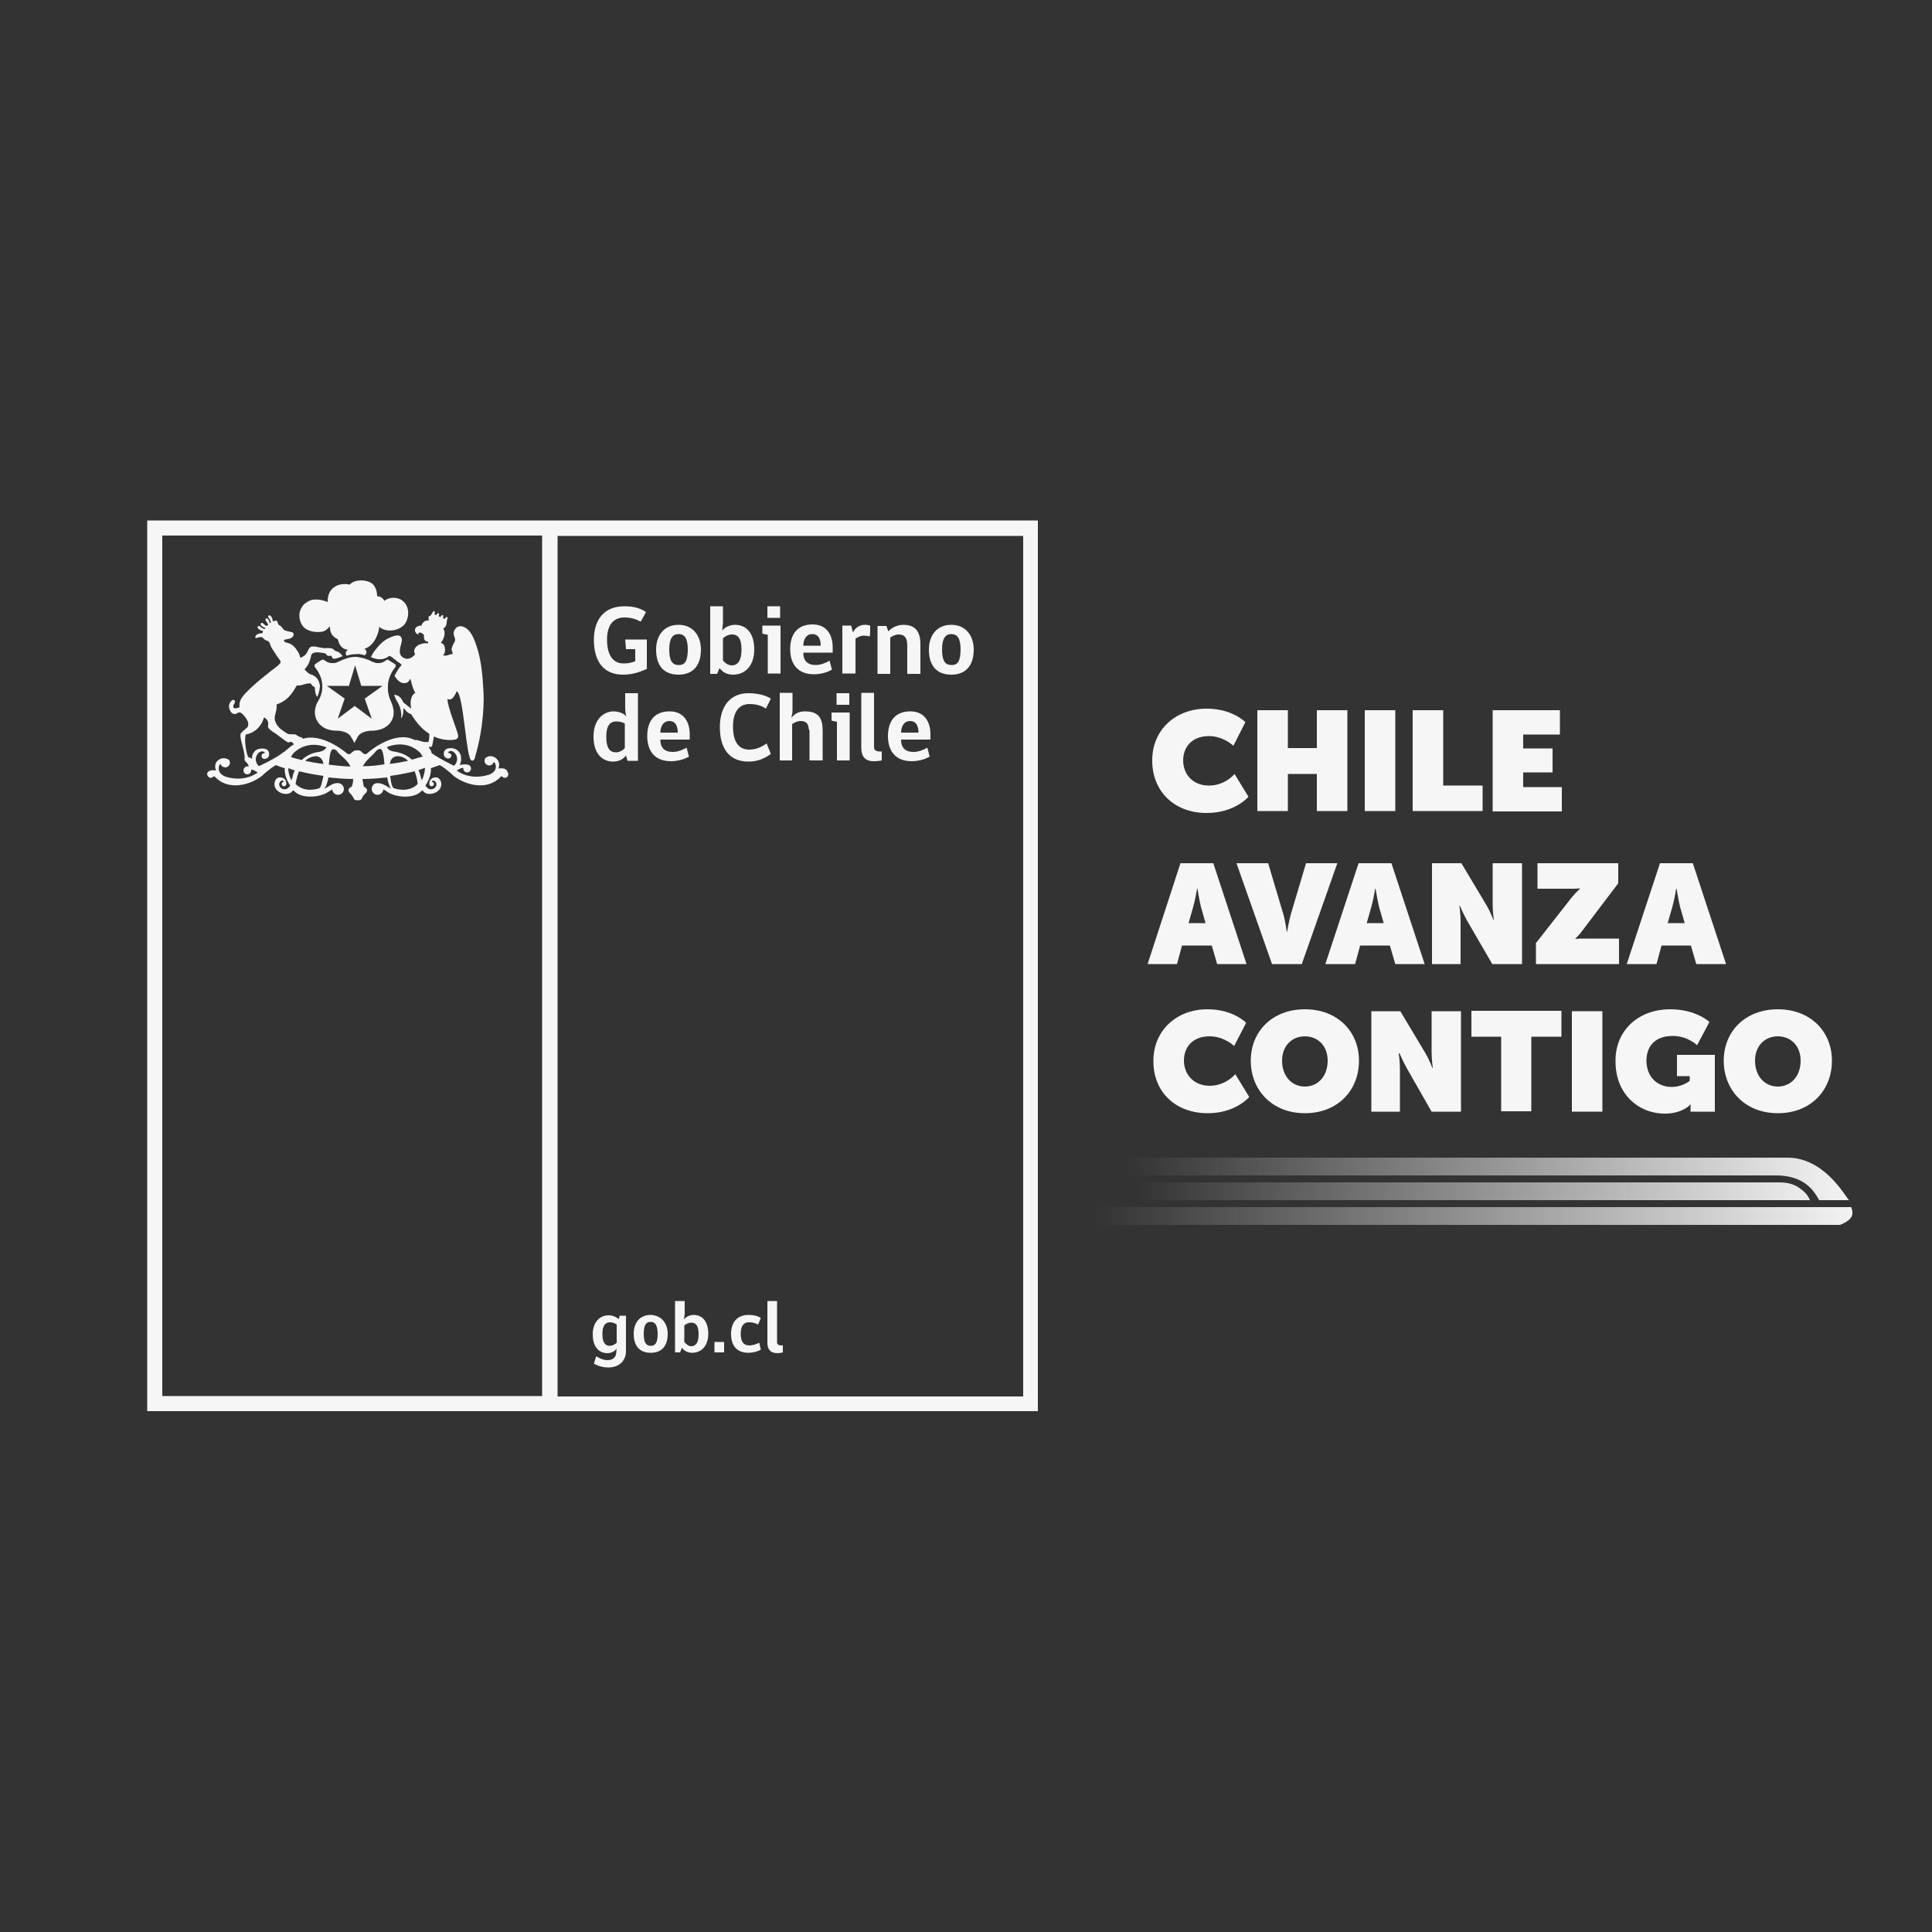 <?xml version="1.0" encoding="UTF-8"?> <svg xmlns="http://www.w3.org/2000/svg" xmlns:xlink="http://www.w3.org/1999/xlink" version="1.1" x="0px" y="0px" viewBox="0 0 500 500" style="enable-background:new 0 0 500 500;" xml:space="preserve"><rect x="0" y="0" width="500" height="500" fill="#333333" stroke="none"/> <style type="text/css"> .st0{fill:#FFFFFF;} .st1{opacity:0.988;fill:url(#SVGID_1_);} .st2{fill:url(#SVGID_00000132781423552193778000000003015241247411066517_);} .st3{opacity:0.988;fill:url(#SVGID_00000145050677479973203830000006623667714074672558_);} .st4{opacity:0.988;fill:url(#SVGID_00000098211141771867005650000001314635280696953988_);} .st5{fill-rule:evenodd;clip-rule:evenodd;fill:#FFFFFF;} .st6{fill:#F6F6F6;} .st7{opacity:0.988;fill:url(#SVGID_00000168837711247350842790000001516849517555983544_);} .st8{fill:url(#SVGID_00000008828615202879235320000017688491981907927722_);} .st9{opacity:0.988;fill:url(#SVGID_00000168102654582271162730000017289198916810229427_);} .st10{opacity:0.988;fill:url(#SVGID_00000179622341251039980960000005985731508202161081_);} .st11{fill-rule:evenodd;clip-rule:evenodd;fill:#F6F6F6;} </style> <g id="Capa_1"> </g> <g id="Capa_2"> <g> <g> <g> <linearGradient id="SVGID_1_" gradientUnits="userSpaceOnUse" x1="226.185" y1="304.212" x2="480.457" y2="304.212"> <stop offset="0" style="stop-color:#FFFFFF;stop-opacity:0"></stop> <stop offset="3.464979e-02" style="stop-color:#F1F0F0;stop-opacity:3.464979e-02"></stop> <stop offset="0.196" style="stop-color:#B7B4B5;stop-opacity:0.196"></stop> <stop offset="0.36" style="stop-color:#8D8A8A;stop-opacity:0.36"></stop> <stop offset="0.522" style="stop-color:#706D6E;stop-opacity:0.522"></stop> <stop offset="0.683" style="stop-color:#5D5A5B;stop-opacity:0.683"></stop> <stop offset="0.843" style="stop-color:#525051;stop-opacity:0.843"></stop> <stop offset="1" style="stop-color:#4E4D4E"></stop> </linearGradient> <path class="st1" d="M458.8,304.2h0.7C459.1,304.2,458.8,304.2,458.8,304.2z"></path> <linearGradient id="SVGID_00000114784123287169493640000006823657622557608329_" gradientUnits="userSpaceOnUse" x1="294.082" y1="308.281" x2="476.287" y2="308.281"> <stop offset="0" style="stop-color:#F6F6F6;stop-opacity:0"></stop> <stop offset="1" style="stop-color:#F6F6F6"></stop> </linearGradient> <path style="fill:url(#SVGID_00000114784123287169493640000006823657622557608329_);" d="M460.6,306l-166.6,0v4.6h174.4 c-0.5-1.3-1.4-2.2-2.4-2.9C464.6,306.5,462.6,306,460.6,306z"></path> <linearGradient id="SVGID_00000065753225925881439930000017380141654332745123_" gradientUnits="userSpaceOnUse" x1="283.146" y1="314.681" x2="480.219" y2="314.681"> <stop offset="0" style="stop-color:#F6F6F6;stop-opacity:0"></stop> <stop offset="1" style="stop-color:#F6F6F6"></stop> </linearGradient> <path style="opacity:0.988;fill:url(#SVGID_00000065753225925881439930000017380141654332745123_);" d="M479.4,314 c0-0.6-0.1-1.1-0.3-1.6h-196v4.6h193.1C477.5,316.5,479.4,315.5,479.4,314z"></path> <linearGradient id="SVGID_00000026125948069715119930000007344852302229635472_" gradientUnits="userSpaceOnUse" x1="291.263" y1="305.095" x2="478.345" y2="305.095"> <stop offset="0" style="stop-color:#F6F6F6;stop-opacity:0"></stop> <stop offset="1" style="stop-color:#F6F6F6"></stop> </linearGradient> <path style="opacity:0.988;fill:url(#SVGID_00000026125948069715119930000007344852302229635472_);" d="M462.6,299.6 c-0.8,0-2.9,0-2.9,0H291.3v4.6h167.6c0,0,0.2,0,0.7,0c7.5,0,9.9,4.1,11.2,6.4h7.7C477.2,309,471.9,299.6,462.6,299.6z"></path> </g> <g> <g> <path class="st6" d="M312.5,261.2c6.7,0,10,3.5,10,3.5l-3.1,6c0,0-2.6-2.5-6.3-2.5c-4.6,0-6.7,2.9-6.7,6.3 c0,3.3,2.3,6.5,6.7,6.5c4.1,0,6.6-3,6.6-3l3.6,5.9c0,0-3.5,4.2-10.7,4.2c-8.5,0-14.1-5.6-14.1-13.4 C298.4,267,304.2,261.2,312.5,261.2z"></path> <path class="st6" d="M337.7,261.2c8.4,0,14,5.7,14,13.3c0,7.8-5.6,13.6-14,13.6c-8.4,0-14-5.9-14-13.6 C323.7,266.9,329.3,261.2,337.7,261.2z M337.7,281.2c3.4,0,5.9-2.7,5.9-6.7c0-3.8-2.5-6.3-5.9-6.3c-3.4,0-5.9,2.5-5.9,6.3 C331.8,278.5,334.3,281.2,337.7,281.2z"></path> <path class="st6" d="M354.9,261.7h7.5l6.4,10.7c1.1,1.8,1.9,4,1.9,4h0.1c0,0-0.3-2.3-0.3-4v-10.7h7.6v26h-7.6l-6.4-11.2 c-0.9-1.6-1.9-3.9-1.9-3.9H362c0,0,0.3,2.3,0.3,3.9v11.2h-7.4V261.7z"></path> <path class="st6" d="M388.6,268.3h-7.8v-6.7h23.3v6.7h-7.8v19.3h-7.8V268.3z"></path> <path class="st6" d="M406.8,261.7h7.9v26h-7.9V261.7z"></path> <path class="st6" d="M432.3,261.2c6.7,0,10.1,3.3,10.1,3.3l-3.2,6c0,0-2.4-2.4-6.3-2.4c-4.9,0-6.8,3-6.8,6.4 c0,4,2.6,6.8,6.6,6.8c2.4,0,4.3-1.3,4.6-1.6v-1.2h-3.3V273h9.8v14.7h-6.3v-1.1c0-0.4,0-0.8,0.1-0.8h-0.1 c-0.3,0.4-2.4,2.4-6.6,2.4c-7.1,0-12.8-5.3-12.8-13.4C417.9,267.1,423.6,261.2,432.3,261.2z"></path> <path class="st6" d="M460.1,261.2c8.4,0,14,5.7,14,13.3c0,7.8-5.6,13.6-14,13.6c-8.4,0-14-5.9-14-13.6 C446.1,266.9,451.7,261.2,460.1,261.2z M460.1,281.2c3.4,0,5.9-2.7,5.9-6.7c0-3.8-2.5-6.3-5.9-6.3c-3.4,0-5.9,2.5-5.9,6.3 C454.2,278.5,456.7,281.2,460.1,281.2z"></path> </g> <path class="st6" d="M305.5,223.4h8.5l8.6,26.1H315l-1.4-4.8h-7.7l-1.3,4.8h-7.6L305.5,223.4z M312,238.9l-1.2-4.2 c-0.4-1.6-0.9-4.7-0.9-4.7h-0.1c0,0-0.5,3-1,4.7l-1.2,4.2H312z"></path> <path class="st6" d="M320,223.4h8.2l3.9,13.1c0.5,1.6,0.9,4.6,0.9,4.6h0.1c0,0,0.5-2.9,1-4.6l3.9-13.1h8.1l-9.2,26.1h-7.7 L320,223.4z"></path> <path class="st6" d="M351.6,223.4h8.5l8.6,26.1h-7.6l-1.4-4.8H352l-1.3,4.8H343L351.6,223.4z M358.1,238.9l-1.2-4.2 c-0.4-1.6-0.9-4.7-0.9-4.7h-0.1c0,0-0.5,3-1,4.7l-1.2,4.2H358.1z"></path> <path class="st6" d="M370.7,223.4h7.5l6.4,10.7c1.1,1.8,1.9,4,1.9,4h0.1c0,0-0.3-2.3-0.3-4v-10.7h7.6v26.1h-7.7l-6.5-11.2 c-0.9-1.6-1.9-3.9-1.9-3.9h-0.1c0,0,0.3,2.3,0.3,3.9v11.2h-7.4V223.4z"></path> <path class="st6" d="M397.4,244.2l9.4-12c1.1-1.3,2.1-2.2,2.1-2.2v-0.1c0,0-0.8,0.1-2,0.1h-9v-6.6h20.9v5.2l-9.1,12 c-0.9,1.3-2,2.3-2,2.3v0.1c0,0,0.8-0.1,2-0.1h9.3v6.6h-21.5V244.2z"></path> <path class="st6" d="M429.6,223.4h8.5l8.6,26.1H439l-1.4-4.8H430l-1.3,4.8H421L429.6,223.4z M436,238.9l-1.2-4.2 c-0.4-1.6-0.9-4.7-0.9-4.7h-0.1c0,0-0.5,3-1,4.7l-1.2,4.2H436z"></path> <g> <path class="st6" d="M312.3,183.4c6.7,0,10,3.5,10,3.5l-3.1,6.1c0,0-2.6-2.5-6.3-2.5c-4.6,0-6.7,3-6.7,6.3 c0,3.4,2.3,6.5,6.7,6.5c4.2,0,6.6-3,6.6-3l3.6,5.9c0,0-3.5,4.2-10.8,4.2c-8.5,0-14.1-5.7-14.1-13.5 C298.1,189.2,303.9,183.4,312.3,183.4z"></path> <path class="st6" d="M325.4,183.8h7.9v9.8h7.5v-9.8h7.9v26.1h-7.9v-9.6h-7.5v9.6h-7.9V183.8z"></path> <path class="st6" d="M353.2,183.8h7.9v26.1h-7.9V183.8z"></path> <path class="st6" d="M365.6,183.8h7.9v19.5h10.2v6.6h-18.1V183.8z"></path> <path class="st6" d="M386.3,183.8h17.4v6.3h-9.5v3.6h7.6v6.2h-7.6v3.8h10v6.3h-17.9V183.8z"></path> </g> </g> </g> <g> <g> <g> <g> <g> <path class="st6" d="M94.4,169.6c0.2-0.2,0.7-0.6,0.3-1.3c-0.2-0.4-0.6-0.4-0.4-0.4c2.5-0.6,3.9-4.3,3.8-5.7 c1.3,1.2,4.2,1.5,6.3-0.3c1.4-1.3,2-4.8-0.3-6.5c-1.2-0.9-3.3-1-4.6,0.1c-0.4-0.7-1.1-1.2-1.9-1.2c0-0.2,0-1.9-1-3 c-1.3-1.4-4.8-1.5-6.1,0c-2.5-0.6-5.8,0.5-5.7,4.5c-1.8-0.7-2.8-0.7-3.8-0.6c-0.9,0.1-2.1,0.9-2.5,1.4 c-0.2,0.2-0.4,0.6-0.6,0.9c-0.3,0.6-0.5,1.3-0.4,2.2c0.1,1.4,0.8,2.6,1.9,3.2c1.4,0.8,3.2,0.7,3.9,0.6c0.5-0.1,1-0.3,1.6-0.9 c0.2-0.2,0.3-0.4,0.5-0.4c0,0.4-0.1,2.3,2,3.2c0,0.1,0,0.2,0.1,0.3c0.7,2.6,2.4,2.3,2.5,2.5c-0.8,0.5-0.5,1.2-0.3,1.5 c1.2-0.4,2.1-0.4,2.4-0.4C92.4,169.2,93.2,169.2,94.4,169.6z"></path> <g> <path class="st6" d="M100.4,177.5c0-2.6,1.8-4.7,1.8-4.7c0.2-0.2,0.2-0.4,0.2-0.6c0-0.2-0.2-0.4-0.3-0.4 c-0.5-0.3-1.6-1-1.6-1l-0.1-0.1h-0.1c-0.1,0-0.2,0.1-0.4,0.2c-0.3,0.2-0.9,0.7-1.9,0.7c-0.2,0-0.4,0-0.6,0 c-0.5-0.1-1.4-0.5-1.4-0.5c-0.3-0.2-0.7-0.3-0.8-0.4l-0.1,0c-1.5-0.6-2.7-0.7-3.1-0.7c-0.3,0-1.6,0-3.1,0.7l-0.1,0 c-0.1,0-0.2,0.1-0.4,0.2l-0.9,0.4c-0.3,0.1-0.7,0.3-1,0.3c-0.2,0-0.4,0-0.6,0c-1,0-1.6-0.5-1.9-0.7 c-0.2-0.1-0.3-0.2-0.4-0.2l-0.1,0l-0.1,0c0,0-1.2,0.7-1.7,1.1c-0.1,0-0.3,0.2-0.3,0.4c0,0.1,0,0.3,0.2,0.6 c0.1,0.1,1.8,2.1,1.8,4.7c0,0.3,0.2,1.9-1.2,4.2c-0.1,0.1-1.6,2.8,0.1,5.2c0,0,1.2,2.2,4.8,2.2c0.3,0,2.9,0,3.8,1.7 c0,0.1,0.5,0.7,0.6,1.1l0.2,0.4l0.2-0.4c0.2-0.3,0.6-1,0.6-1.1c0.9-1.7,3.5-1.7,3.8-1.7c3.5,0,4.8-2.2,4.8-2.2 c1.7-2.4,0.1-5.2,0.1-5.3C100.2,179.4,100.4,177.9,100.4,177.5z M99,177.5l-4.6,3.3l1.8,5.2l-4.4-3.3l-4.4,3.3l1.8-5.2 l-4.6-3.3l0,0h5.7l1.6-5.3l1.6,5.3L99,177.5L99,177.5z"></path> <g> <path class="st6" d="M131.1,199.3c-0.6-0.7-2.1-0.4-2.1-0.4c0.8-2.4-1.4-3.1-1.4-3.1c-0.8-0.2-1.3-0.1-1.7,0.2c0,0,0,0,0,0 c0,0,0,0,0,0c-0.1,0-0.1,0.1-0.2,0.1c-0.2,0.2-0.3,0.5-0.3,0.8c0,0.6,0.5,1.2,1.2,1.2c0.3,0,0.5-0.1,0.7-0.2 c0.2-0.2,0.4-0.4,0.5-0.7c0.3,0.2,0.4,0.5,0.4,0.5c0.7,2.1-1.7,2.8-1.7,2.8c-5.2,1.6-8.3-1.1-8.3-1.1l0.9-0.5 c0.3-0.1,0.6-0.2,0.8-0.2c0,0,0,0.1,0,0.2c0,0.6,0.5,1,1,1c0.6,0,1-0.5,1-1c0-0.4-0.2-0.6-0.2-0.6 c-0.6-0.9-2.7-0.3-2.7-0.3c0.7-1.7,0.1-2.9,0.1-2.9c-1-2-3.2-1.4-3.2-1.4c-0.8,0.2-1,0.9-1,0.9c-0.3,1.6,1,1.7,1,1.7 c0.9,0,0.9-0.7,0.9-0.7c0.1-0.7-0.9-0.8-0.9-0.8c0.9-1.5,3.6,1,1.8,3.2c-0.2,0.2-0.4,0.1-0.4,0.1c-3.2-1.6-4.8-2.6-5.6-3.2 c-0.1-0.9-0.8-1.3-0.7-1.6c0.1-0.1,0.6,0.2,0.8-0.2c0.1-0.1,0.3-1.5,0.5-2.5c2.8,1.3,5.3,0.9,5.8,0.7 c0.2-0.1,0.4-0.3,0.5-0.7c0-1.1-2.8-7.5-2.8-9.7c1.3,0.7,2.1-1.4,2.4-2c1.8,0.8,2.4,17.3,3.8,17.9c0.7,0.3,1-0.8,1-1.1 c2.2-7.4,2.3-14.5,2.1-17c-0.2-3.8-0.5-7.1-1.4-10.3c-0.6-1.9-1.6-5.8-4.2-6.3c-1.2-0.3-2.1,0.9-2.1,1.8 c0,0.9,0.6,1.3,0.3,2.1c-0.3,0.5-0.6,1.1-0.8,1.8c-0.2,0.6,0.4,0.9,0.2,1.5c-0.8-0.1-1.2,0.6-2.5,0.3 c0.8-0.4,0.8-2.7-0.2-3.1c-0.1-0.1-0.3-0.1-0.3-0.2c0,0,0.3-0.3,0.5-0.7c0.6-1.2,0.6-2.2,0.1-3c0.4,0,0.8-0.7,0.9-1.3l0,0 c0,0,0,0,0,0v0c0-0.2,0-0.7,0.2-1.2c0.1-0.2,0-0.3-0.1-0.4c-0.1-0.1-0.3,0-0.4,0.2c-0.2,0.5-0.8,0.2-0.6-0.3 c0.1-0.2,0-0.3-0.1-0.4c-0.1-0.1-0.3,0-0.4,0.2c-0.2,0.5-0.8,0.2-0.6-0.3c0.1-0.2,0-0.3-0.1-0.4c-0.1-0.1-0.3,0-0.4,0.2 c-0.2,0.5-0.8,0.2-0.6-0.3c0.1-0.2,0-0.4-0.1-0.4c-0.1-0.1-0.3,0-0.4,0.2c-0.3,0.5-0.4,0.8-0.7,1c-0.6,0.1-0.4,0.7-0.3,1.2 c-1-0.2-1.8,0.6-1.9,1.3h-0.1c-0.9,0-1.7,0.5-1.6,1.3c0,0.5,0.6,1,0.8,1c0.1,0,0-0.5,0.4-0.5c0.4,0,1,0.3,1.1,0.7 c0.1,0.4-0.3,1.5,1.1,1.7c0,0,0,0.2,0,0.4c-0.5,0-0.6-0.1-1.1,0c-0.9,0.1-2.1,0.6-2.4,1.5c-0.1,0.1-0.1,0.5-0.1,0.7 c0,0.2,0.2,0.4,0.2,0.6c0,0.1-0.2,0.3-0.3,0.4c-0.4,0.4-1.1,0.8-1.7,0.8c-0.7,0-1.3-0.4-1.6-0.8c-0.9-1.2,0.3-3.3,0.2-4.1 c-0.1-2.1-2.7-0.8-3.7-0.3c-1.2,0.6-2.2,1.7-3,2.7c-0.5,0.6-1,1.3-1.2,1.9c0,0.1-0.1,0.1-0.3,0.1c0.5,0.2,1.5,0.6,2.2,0.6 c0,0,1.4,0.2,2.5-0.7c0,0,0.1-0.1,0.4-0.1c0.1,0,0.3,0.1,0.4,0.2c0,0,0.1,0.1,0.3,0.2c0.1,0.1,0.2,0.2,0.3,0.3 c0.1,0,0.1,0.1,0.2,0.1c0.2,0.1,0.4,0.3,0.5,0.4c0,0,0.1,0.1,0.1,0.1c0.2,0.2,0.4,0.3,0.6,0.4l0,0c0.2,0.2,0.4,0.3,0.5,0.4 l0,0c0,0,0.1,0.1,0.1,0.1c0,0.1,0,0.2-0.1,0.3c0,0-0.1,0.1-0.3,0.3c-0.3,0.4-0.9,1.3-1.4,2.3c0.5,0.8,1.3,1.9,2.5,1.9 c0.9,0,1.3-0.5,1.5-1.1c0,0,0.1,0.1,0.1,0.1c0.1-0.1,0.6,2.7,1.3,3.5c-0.6,0.3-1.6,1.3-1.1,4.1c-0.5-0.4-1.5-1.2-2-1.6 c-0.3-0.6-0.8-1.9-2.4-2c0.2,0.7,0.6,1.5,1.1,2.3c0,0,1,1.8,0.7,3.8c0.7-0.7,0.6-2.5,0.6-2.5c0,0,0.1-0.1,0.1-0.1 c0.1,0,0.8,1.3,1.9,1.5c1.5,2.5,3.1,4.1,4.7,5.1c0,0.6,0,2.1-0.3,2.1c-1.3,0.3-2.4-0.6-3.5-0.5c-0.1,0-0.2-0.1-0.2-0.1 c-4.8-2.3-11.1,2.6-12.1,3.6c-0.6,0.5-1.2-0.2-1.2-0.2c-0.4-0.5-0.9-0.7-1.4-0.6c-0.5-0.1-1,0.2-1.4,0.6 c0,0-0.6,0.7-1.2,0.2c-1-0.9-6.7-5.3-11.4-3.8c0-0.3-0.6-0.4-0.8-0.5c-0.4-0.1-0.7-0.4-0.9-0.5c-0.5-0.3-1.3-0.1-1.9-0.2 c-0.2,0-0.5-0.2-0.7-0.3c-0.7-0.5-1.6-1-2.1-1.7c-0.1-0.1-0.3-0.4-0.3-0.4c-0.2-0.3-0.3-0.5-0.5-1 c-0.3-0.9,0.1-1.9,0.3-2.8c0.1-0.7,0.1-0.7,0.1-1.5c3-1,4.2-3.2,4.9-4.4c0.1-0.1,0.3-0.5,0.3-0.5c0.1,0,0.3,0,0.4,0 c1.2,0,2-0.7,3.3-0.5c0,0.1,0.2,0.6,1,1c0,0.9,0.1,1.6,0.4,2.2c0.1,0.1,0.2,0.2,0.2,0.3c0.6-1.4,0.7-2.4,0.7-3.1 c0-0.1-0.1-0.1-0.1-0.3c-0.3-1.4-1-1.8-1.6-2.2c-0.3-0.2-0.7-0.2-1-0.4c-0.5-0.3-0.9-0.7-1.3-1.2c0,0,0.2-0.1,0.3-0.3 c0.8-0.9,1.2-2.1,1.5-3.5c0.6-0.9,2.4-0.5,3.1-0.4c0.2,0,0.5,0.1,0.6,0.2c0.2,0.1,0.2,0.4,0.5,0.5c0.3,0.1,0.6,0,0.9,0 c0.1,0.1,0.2,0.3,0.3,0.5c0,0,0.1,0.2,0.3,0.3c0.8,0,1.9-0.5,2.4-0.7c-0.1,0-0.1-0.1-0.1-0.1c-0.4-0.5-0.9-1-1.4-1.1 c-0.7-0.1-0.8-0.7-1.4-0.8c-0.2,0-0.7-0.1-0.9-0.1c-1.4,0.2-2.4-0.3-3.7-0.4c-1.2-0.1-1.3,0.8-1.7,1.5 c-0.2,0.3-0.4,0.6-0.6,0.8c-0.3,0.3-0.7,0.3-1.1,0.7l-0.2-0.5c-0.1-0.4-0.3-0.9-0.6-1.3c-0.7-1.1-1.4-1.9-2.9-2.2 c-0.3-0.1-0.3-0.1-0.5-0.3c-0.2-0.2-0.1-0.4,0-0.4c0.4-0.2,1.2-0.2,1.6-0.4c1.2-0.6,0.8-1.6,0.3-1.6 c-0.6-0.1-1.7-0.4-1.9-0.5c-0.3-0.2-0.8-1.1-1.3-1.3c-0.5-0.1-0.3-1-0.8-1.2c-0.2,0-0.5,0.1-0.9,0.2c0-0.2-0.1-1.1-0.7-1.5 c-0.4-0.2-0.5,0.1-0.5,0.4c0,0.2,0.6,0.5,0.7,1.4c-0.1,0.1-0.2,0.1-0.3,0.2c-0.1-0.4-0.2-1-0.6-1.2 c-0.4-0.2-0.5,0.1-0.5,0.4c0,0.2,0.5,0.5,0.7,1.2c-0.1,0.1-0.2,0.2-0.3,0.3c-0.8-0.2-1-0.8-1.2-0.8c-0.2,0-0.6,0.1-0.4,0.5 c0.2,0.4,0.8,0.7,1.2,0.8c-0.1,0.1-0.1,0.2-0.2,0.3c-0.9-0.2-1.2-0.8-1.4-0.8c-0.2,0-0.6,0.1-0.4,0.5 c0.3,0.6,1.3,0.8,1.4,0.8c-0.1,0.3-0.2,0.5-0.2,0.6c-0.7-0.1-2,0.3-1.8,1.2c0.2,0.2,1.1-0.5,1.9-0.1c0.5,0.8,1.3,0.8,1.5,1 c0.3,0.2,0.3,0.6,0.5,1c0.2,0.7,0.7,1.2,1.1,1.9c0.4,0.7,0.9,1.4,1.4,2c0.1,0.2,0.1,0.3,0.1,0.6c-0.5,0.8-2.1,1.8-2.8,2.4 c-0.7,0.6-6.9,5.3-7.6,7.4c-0.2,0.5-0.3,1.1-0.2,1.7c-0.4,0.2-1.2,0.5-1.5,0.2c-0.5-0.7,0.5-1.2,0.3-1.8 c-0.1-0.2-0.5-0.4-0.7-0.2c-1.5,1.1-0.7,3.1,0.2,3.5c1.1,0.4,1.2-0.7,2.1-0.2c0.2,0.1,2.2,1.9,1.8,3.3 c0,0.1-0.1,0.3-0.1,0.3c-0.4,0.5-1.1,0.9-1.6,1.5c-1,0.6,1,4.7,0.8,6.8c-0.1,0.8,0.7,0.7,1.1,1.9c-0.5,0-1,0.1-1.2,0.5 c0,0-0.2,0.2-0.2,0.6c0,0.6,0.5,1,1,1c0.6,0,1-0.5,1-1c0-0.1,0-0.1,0-0.2c0.2,0,0.5,0,0.8,0.2l0.9,0.5c0,0-3.2,2.7-8.3,1.1 c0,0-2.3-0.7-1.7-2.8c0,0,0.1-0.3,0.4-0.5c0.1,0.3,0.2,0.5,0.5,0.7c0.2,0.1,0.4,0.2,0.7,0.2c0.6,0,1.2-0.5,1.2-1.2 c0-0.3-0.1-0.6-0.3-0.8c-0.1-0.1-0.1-0.1-0.2-0.1c0,0,0,0,0,0c0,0,0,0,0,0c-0.4-0.2-0.9-0.4-1.7-0.2c0,0-2.3,0.6-1.4,3.1 c0,0-1.5-0.3-2.1,0.4c0,0-0.2,0.2-0.2,0.6v0v0c0,0.1,0.1,0.3,0.2,0.5c0.2,0.2,0.4,0.4,0.7,0.4c0.3,0,0.5-0.1,0.7-0.3 c0,0,0,0,0,0c0.1-0.1,0.2-0.2,0.5,0.1c3.4,3.6,9,2.1,12.1-0.3c0,0,1.7-1.7,3.6-2.8c0.7,0.3,1.5,0.6,2.3,0.8 c-0.1,1.1,0.2,2.7,1.4,4.5c0,0-0.9,1.6-2.3,0.7c0,0-1.1-0.8-0.2-1.8c0,0,0.6-0.5,0.9,0.1c-0.3,0-0.6,0.3-0.6,0.6 c0,0.3,0.3,0.6,0.6,0.6c0.3,0,0.6-0.3,0.6-0.6c0-0.2,0-0.9-0.5-1.3c0,0-0.5-0.5-1.4-0.4c-1.3,0.2-2,2.9,0.5,4 c0,0,2,0.9,3.1-0.6c0,0,0-0.2,0.4,0.2c2.1,2.1,6.9,1.5,8.8,0.1c0,0,0.5-0.3,1-0.6c0,0.8,0.7,1.4,1.5,1.4 c0.8,0,1.5-0.7,1.5-1.5c0-0.7-0.5-1.3-1.2-1.5c0,0-1-0.3-2.4,0.6c0,0-1.5,0.9-1.4,0.8c0.5-0.8,0.8-1.8,1-2.9 c2.1,0.2,4.2,0.4,6.4,0.4c0,0.6-0.1,1.4-0.4,2c0,0-0.8,0.3-0.8,0.9c0,0-0.1,0.4,0.6,1c0,0,0.5,0.6,0.7,1c0,0,0,0.6,0.9,0.6 c0.1,0,0.1,0,0.2,0c0.1,0,0.1,0,0.2,0c0.8,0,0.9-0.6,0.9-0.6c0.1-0.4,0.7-1,0.7-1c0.7-0.6,0.6-1,0.6-1 c0-0.5-0.8-0.9-0.8-0.9c-0.2-0.6-0.3-1.4-0.4-2c2.2,0,4.3-0.2,6.4-0.4c0.2,1.1,0.5,2.2,1,2.9c0.1,0.1-1.4-0.8-1.4-0.8 c-1.4-0.8-2.3-0.6-2.4-0.6c-0.7,0.1-1.2,0.7-1.2,1.5c0,0.8,0.7,1.5,1.5,1.5c0.8,0,1.5-0.7,1.5-1.4c0.5,0.2,1,0.6,1,0.6 c1.9,1.4,6.7,2,8.8-0.1c0.4-0.4,0.4-0.2,0.4-0.2c1,1.5,3.1,0.6,3.1,0.6c2.6-1.1,1.8-3.8,0.5-4c-0.9-0.1-1.4,0.4-1.4,0.4 c-0.5,0.4-0.5,1.1-0.5,1.3c0,0.3,0.3,0.6,0.6,0.6c0.3,0,0.6-0.3,0.6-0.6c0-0.3-0.3-0.6-0.6-0.6c0.3-0.6,0.9-0.1,0.9-0.1 c0.9,1-0.2,1.8-0.2,1.8c-1.5,0.9-2.3-0.7-2.3-0.7c1.2-1.8,1.5-3.4,1.4-4.5c0.8-0.3,1.6-0.5,2.3-0.8 c1.9,1.1,3.6,2.8,3.6,2.8c3.1,2.4,8.7,3.9,12.1,0.3c0.3-0.3,0.5-0.2,0.5-0.1c0,0,0,0,0,0c0.2,0.2,0.4,0.3,0.7,0.3 c0.3,0,0.6-0.2,0.7-0.4c0.1-0.2,0.1-0.4,0.2-0.5v0v0C131.3,199.5,131.1,199.3,131.1,199.3z M67.2,198.2 c0,0-0.2,0.1-0.4-0.1c-1.8-2.2,0.9-4.7,1.8-3.2c0,0-1,0-0.9,0.8c0,0,0,0.8,0.9,0.7c0,0,1.3-0.1,1-1.7c0,0-0.2-0.7-1-0.9 c0,0-2.3-0.6-3.2,1.4c0,0-0.2,0.5-0.2,1.2c-0.3-0.2-0.6-0.4-0.9-0.4c-0.4-0.4-1.2-4.1-0.7-5.9c3.5-0.7,4.5-3.6,4.7-4.4 c0.7,0.2,1.1,1,1.1,1.4c0.1,0.5-0.2,1,0.1,1.3c0.4,0.6,1.3,1.1,1.9,1.5c0.2,0.1,2.7,2.1,3.1,2.2c0.4,0.1,0.6-0.2,0.9-0.1 c0.1,0,0.2,0.1,0.3,0.2c0,0,0.2,0.2,0.4,0.4c-0.7,0.4-1.5,1.1-2.7,2.1C73.5,194.4,72.7,195.6,67.2,198.2z M75.8,200.7 c0,0-0.2,1-0.4,1.2c0,0-0.8-1.4-0.8-3.1c0.6,0.2,1.1,0.4,1.7,0.6C76.1,199.7,75.9,200.2,75.8,200.7z M82.6,204 c0,0-3.6,1.4-6.1-1.1c0,0,0.2-1.6,0.9-3.3c2,0.5,4.1,0.9,6.3,1.2C83.4,202.1,83.1,203.9,82.6,204z M79,196.9 c0.7-0.7,1.6-1.1,2.8-1.2c0,0,1.6,0,1.9,2C81.9,197.5,80.3,197.2,79,196.9z M82.6,194.6c-0.2,0-2.6,0.2-4.5,2.1 c-1.1-0.3-2.1-0.5-2.8-0.8c0.2-0.3,0.3-0.6,0.6-0.9c0,0,3.1-3.7,8.6-1.6C84.5,193.4,84.1,194.3,82.6,194.6z M85.1,197.9 c0.2-2.2,0.4-4.1,1.2-4c0,0,0.6,0,1,0.6c0.7,1,2.6,2.1,3.4,3.9C88.7,198.3,86.8,198.1,85.1,197.9z M93.9,198.3 c0.9-1.7,2.7-2.9,3.4-3.9c0.4-0.5,1-0.6,1-0.6c0.8,0,1,1.8,1.2,4C97.7,198.1,95.8,198.3,93.9,198.3z M100.2,193.3 c5.5-2.1,8.6,1.6,8.6,1.6c0.2,0.3,0.4,0.6,0.6,0.9c-0.8,0.2-1.8,0.5-2.8,0.8c-2-1.9-4.4-2-4.6-2.1 C100.4,194.3,100.1,193.4,100.2,193.3z M102.8,195.7c1.2,0,2.1,0.5,2.8,1.2c-1.4,0.3-3,0.6-4.7,0.8 C101.1,195.7,102.8,195.7,102.8,195.7z M102,204c-0.6-0.1-0.9-1.9-1-3.2c2.2-0.3,4.3-0.7,6.3-1.2c0.7,1.7,0.8,3.3,0.8,3.3 C105.6,205.4,102,204,102,204z M109.2,201.9c-0.2-0.2-0.4-1.2-0.4-1.2c-0.1-0.5-0.3-1-0.5-1.4c0.6-0.2,1.2-0.4,1.7-0.6 C109.9,200.5,109.2,201.9,109.2,201.9z"></path> </g> </g> </g> </g> </g> <path class="st6" d="M264.8,134.7H42h-3.9v3.9l0,222.7v3.9H42h222.7h3.9v-3.9l0-222.7v-3.9H264.8z M42,138.6h98.3l0,222.7H42 L42,138.6z M264.8,361.4H144.3l0-222.7h120.5L264.8,361.4z"></path> <g> <g> <path class="st6" d="M167.6,173c-2.3,1.1-4.2,1.6-6.4,1.6c-5.1,0-7.5-3.6-7.5-9c0-5.2,2.6-8.7,7.9-8.7c2.6,0,4.3,0.6,5.6,1.5 l-1.4,2.5c-1-0.6-2.4-1.1-4.2-1.1c-3.1,0-4.5,2.3-4.5,5.7c0,4,1.5,6.2,4.3,6.2c1.1,0,2.2-0.2,3-0.6V168h-2.4l-0.2-2.5h5.6V173 z"></path> <path class="st6" d="M181.4,168.1c0,4.2-2.1,6.5-5.8,6.5c-3.7,0-5.8-2.2-5.8-6.5c0-3.6,2-6.4,5.8-6.4 C179.3,161.7,181.4,164.5,181.4,168.1 M178,168.1c0-3-0.9-4-2.4-4c-1.5,0-2.4,1.1-2.4,4c0,2.9,0.8,4,2.4,4 C177.2,172.2,178,171.1,178,168.1"></path> <path class="st6" d="M186.9,163.2c0.6-0.8,1.9-1.5,3.3-1.5c2.9,0,5,2.1,5,6.4c0,4.3-2.5,6.5-5.4,6.5c-1.8,0-2.8-0.7-3.6-1.7 l-0.6,1.5h-1.8v-17.5h3.3v4.3L186.9,163.2z M187.1,170.9c0.5,0.7,1.4,1.3,2.3,1.3c1.4,0,2.5-1.1,2.5-4c0-3-0.9-4-2.5-4 c-0.8,0-1.7,0.4-2.3,1V170.9z"></path> <path class="st6" d="M198.7,174.3v-10l-1.4-0.3v-2.1h4.7v12.4H198.7z M198.6,156.9h3.3v3h-3.3V156.9z"></path> <path class="st6" d="M207.9,169c0,2,1.1,3.1,3.2,3.1c1.3,0,2.5-0.5,3.6-1.1l0.6,2.3c-1,0.6-2.7,1.2-4.7,1.2 c-3.9,0-6.1-2.4-6.1-6.5c0-3.8,1.8-6.4,5.8-6.4c3.7,0,5.2,2.8,5.2,5.9v1.4H207.9z M210.2,164.1c-1.6,0-2.3,1.5-2.3,3h4.5 C212.4,165.5,211.9,164.1,210.2,164.1"></path> <path class="st6" d="M225.1,164.7c-0.4-0.1-1-0.2-1.5-0.2c-0.9,0-1.7,0.4-2.2,0.8v9H218v-12.4h2.3c0.1,0.6,0.3,1.1,0.4,1.7 h0.1c0.4-0.9,1.5-1.9,3-1.9c0.7,0,1.1,0.1,1.4,0.2C225.2,162.8,225.2,163.8,225.1,164.7"></path> <path class="st6" d="M234.8,174.3V167c0-1.9-0.7-2.8-2.2-2.8c-0.9,0-1.6,0.4-2.2,0.8v9.4h-3.3v-12.4h2.3l0.5,1.4 c0.7-0.8,2.1-1.7,3.9-1.7c3.1,0,4.4,1.8,4.4,5v7.7H234.8z"></path> <path class="st6" d="M252,168.1c0,4.2-2.1,6.5-5.8,6.5c-3.7,0-5.8-2.2-5.8-6.5c0-3.6,2-6.4,5.8-6.4 C249.9,161.7,252,164.5,252,168.1 M248.6,168.1c0-3-0.9-4-2.4-4c-1.5,0-2.4,1.1-2.4,4c0,2.9,0.8,4,2.4,4 C247.8,172.2,248.6,171.1,248.6,168.1"></path> <path class="st6" d="M162.1,185.4c-0.2-0.7-0.3-1.3-0.3-2.3v-3.7h3.3v17.5h-2.7l-0.4-1.4c-0.5,0.8-1.7,1.6-3.3,1.6 c-2.8,0-5.1-2-5.1-6.5c0-4.1,2.3-6.5,5.3-6.5C160.3,184.2,161.4,184.6,162.1,185.4 M161.8,187.3c-0.5-0.3-1.3-0.6-2.3-0.6 c-1.6,0-2.6,1.1-2.6,3.9c0,3,0.9,4.1,2.5,4.1c0.8,0,1.7-0.4,2.3-1.1V187.3z"></path> <path class="st6" d="M170.9,191.5c0,2,1.1,3.1,3.2,3.1c1.3,0,2.5-0.5,3.6-1.1l0.6,2.3c-1,0.6-2.7,1.2-4.7,1.2 c-3.9,0-6.1-2.4-6.1-6.5c0-3.8,1.8-6.4,5.8-6.4c3.7,0,5.2,2.8,5.2,5.9v1.4H170.9z M173.2,186.6c-1.6,0-2.3,1.5-2.3,3h4.5 C175.4,188,174.9,186.6,173.2,186.6"></path> <path class="st6" d="M193.7,197.1c-4.8,0-7.4-3.2-7.4-8.9c0-5.2,2.5-8.8,7.4-8.8c2.3,0,4.4,0.5,5.8,1.4l-1.3,2.6 c-0.9-0.7-2.4-1.2-4.2-1.2c-2.8,0-4.3,2.1-4.3,5.8c0,3.9,1.4,6,4.2,6c1.7,0,3.3-0.7,4.5-1.6l1.1,2.7 C197.8,196.4,195.9,197.1,193.7,197.1"></path> <path class="st6" d="M201.8,196.8v-17.5h3.3v4.6c0,0.9-0.3,1.7-0.3,1.9c0.7-0.9,1.7-1.7,3.5-1.7c3.6,0,4.6,1.8,4.6,5v7.7h-3.4 v-7.4c0-0.3-0.1-0.6-0.2-0.8c-0.1-1.4-0.8-2-2.1-2c-0.9,0-1.6,0.4-2.2,0.8v9.4H201.8z"></path> <path class="st6" d="M216.6,196.8v-10l-1.4-0.3v-2.1h4.7v12.4H216.6z M216.5,179.4h3.3v3h-3.3V179.4z"></path> <path class="st6" d="M222.9,193.5v-14.2h3.3v14c0,1,0.6,1.2,2,1.2v2.3c0,0-1,0.2-1.8,0.2C223.8,197.1,222.9,195.7,222.9,193.5 "></path> <path class="st6" d="M233.2,191.5c0,2,1.1,3.1,3.2,3.1c1.3,0,2.5-0.5,3.6-1.1l0.6,2.3c-1,0.6-2.7,1.2-4.7,1.2 c-3.9,0-6.1-2.4-6.1-6.5c0-3.8,1.8-6.4,5.8-6.4c3.7,0,5.2,2.8,5.2,5.9v1.4H233.2z M235.5,186.6c-1.6,0-2.3,1.5-2.3,3h4.5 C237.7,188,237.2,186.6,235.5,186.6"></path> </g> <g> <path class="st6" d="M160.4,340.5h1.6v9.2c0,2.4-1.7,4.2-4.6,4.2c-1.5,0-2.9-0.5-3.7-1l0.6-1.9c0.6,0.4,1.8,1,2.9,1 c1.5,0,2.3-0.8,2.3-2.2l0.1-0.8c-0.4,0.6-1.3,1.2-2.4,1.2c-2.1,0-3.8-1.5-3.8-4.9c0-3.1,1.8-4.9,4.1-4.9c1.1,0,2.1,0.5,2.6,1 L160.4,340.5z M159.6,342.8c-0.4-0.3-1-0.6-1.7-0.6c-1.2,0-2,0.8-2,3c0,2.2,0.7,3.1,1.9,3.1c0.6,0,1.3-0.3,1.8-0.8V342.8z"></path> <path class="st6" d="M172.8,345.2c0,3.2-1.6,4.9-4.4,4.9c-2.8,0-4.4-1.7-4.4-4.9c0-2.8,1.5-4.9,4.4-4.9 C171.2,340.4,172.8,342.5,172.8,345.2 M170.2,345.2c0-2.3-0.7-3.1-1.8-3.1c-1.2,0-1.8,0.8-1.8,3.1c0,2.2,0.6,3.1,1.8,3.1 C169.6,348.3,170.2,347.5,170.2,345.2"></path> <path class="st6" d="M177,341.5c0.4-0.6,1.4-1.2,2.5-1.2c2.2,0,3.8,1.6,3.8,4.9c0,3.2-1.9,4.9-4.1,4.9c-1.3,0-2.1-0.5-2.7-1.3 L176,350h-1.3v-13.3h2.5v3.3L177,341.5z M177.2,347.4c0.4,0.5,1,1,1.7,1c1.1,0,1.9-0.8,1.9-3.1c0-2.2-0.7-3-1.9-3 c-0.6,0-1.3,0.3-1.8,0.7V347.4z"></path> <rect x="184.9" y="347.3" class="st6" width="2.5" height="2.7"></rect> <path class="st6" d="M196.9,349.3c-0.5,0.3-1.8,0.8-3.2,0.8c-2.8,0-4.5-1.6-4.5-4.9c0-3.1,1.7-4.9,4.5-4.9 c1.2,0,2.3,0.2,3.2,0.8l-0.7,1.7c-0.7-0.4-1.5-0.6-2.4-0.6c-1.3,0-2.1,0.9-2.1,3c0,2.1,0.8,3,2.2,3c1,0,1.9-0.4,2.6-0.7 L196.9,349.3z"></path> <path class="st6" d="M198.6,347.5v-10.8h2.5v10.6c0,0.8,0.5,0.9,1.5,0.9v1.8c0,0-0.7,0.2-1.4,0.2 C199.3,350.2,198.6,349.1,198.6,347.5"></path> </g> </g> </g> </g> </g> </g> </svg> 